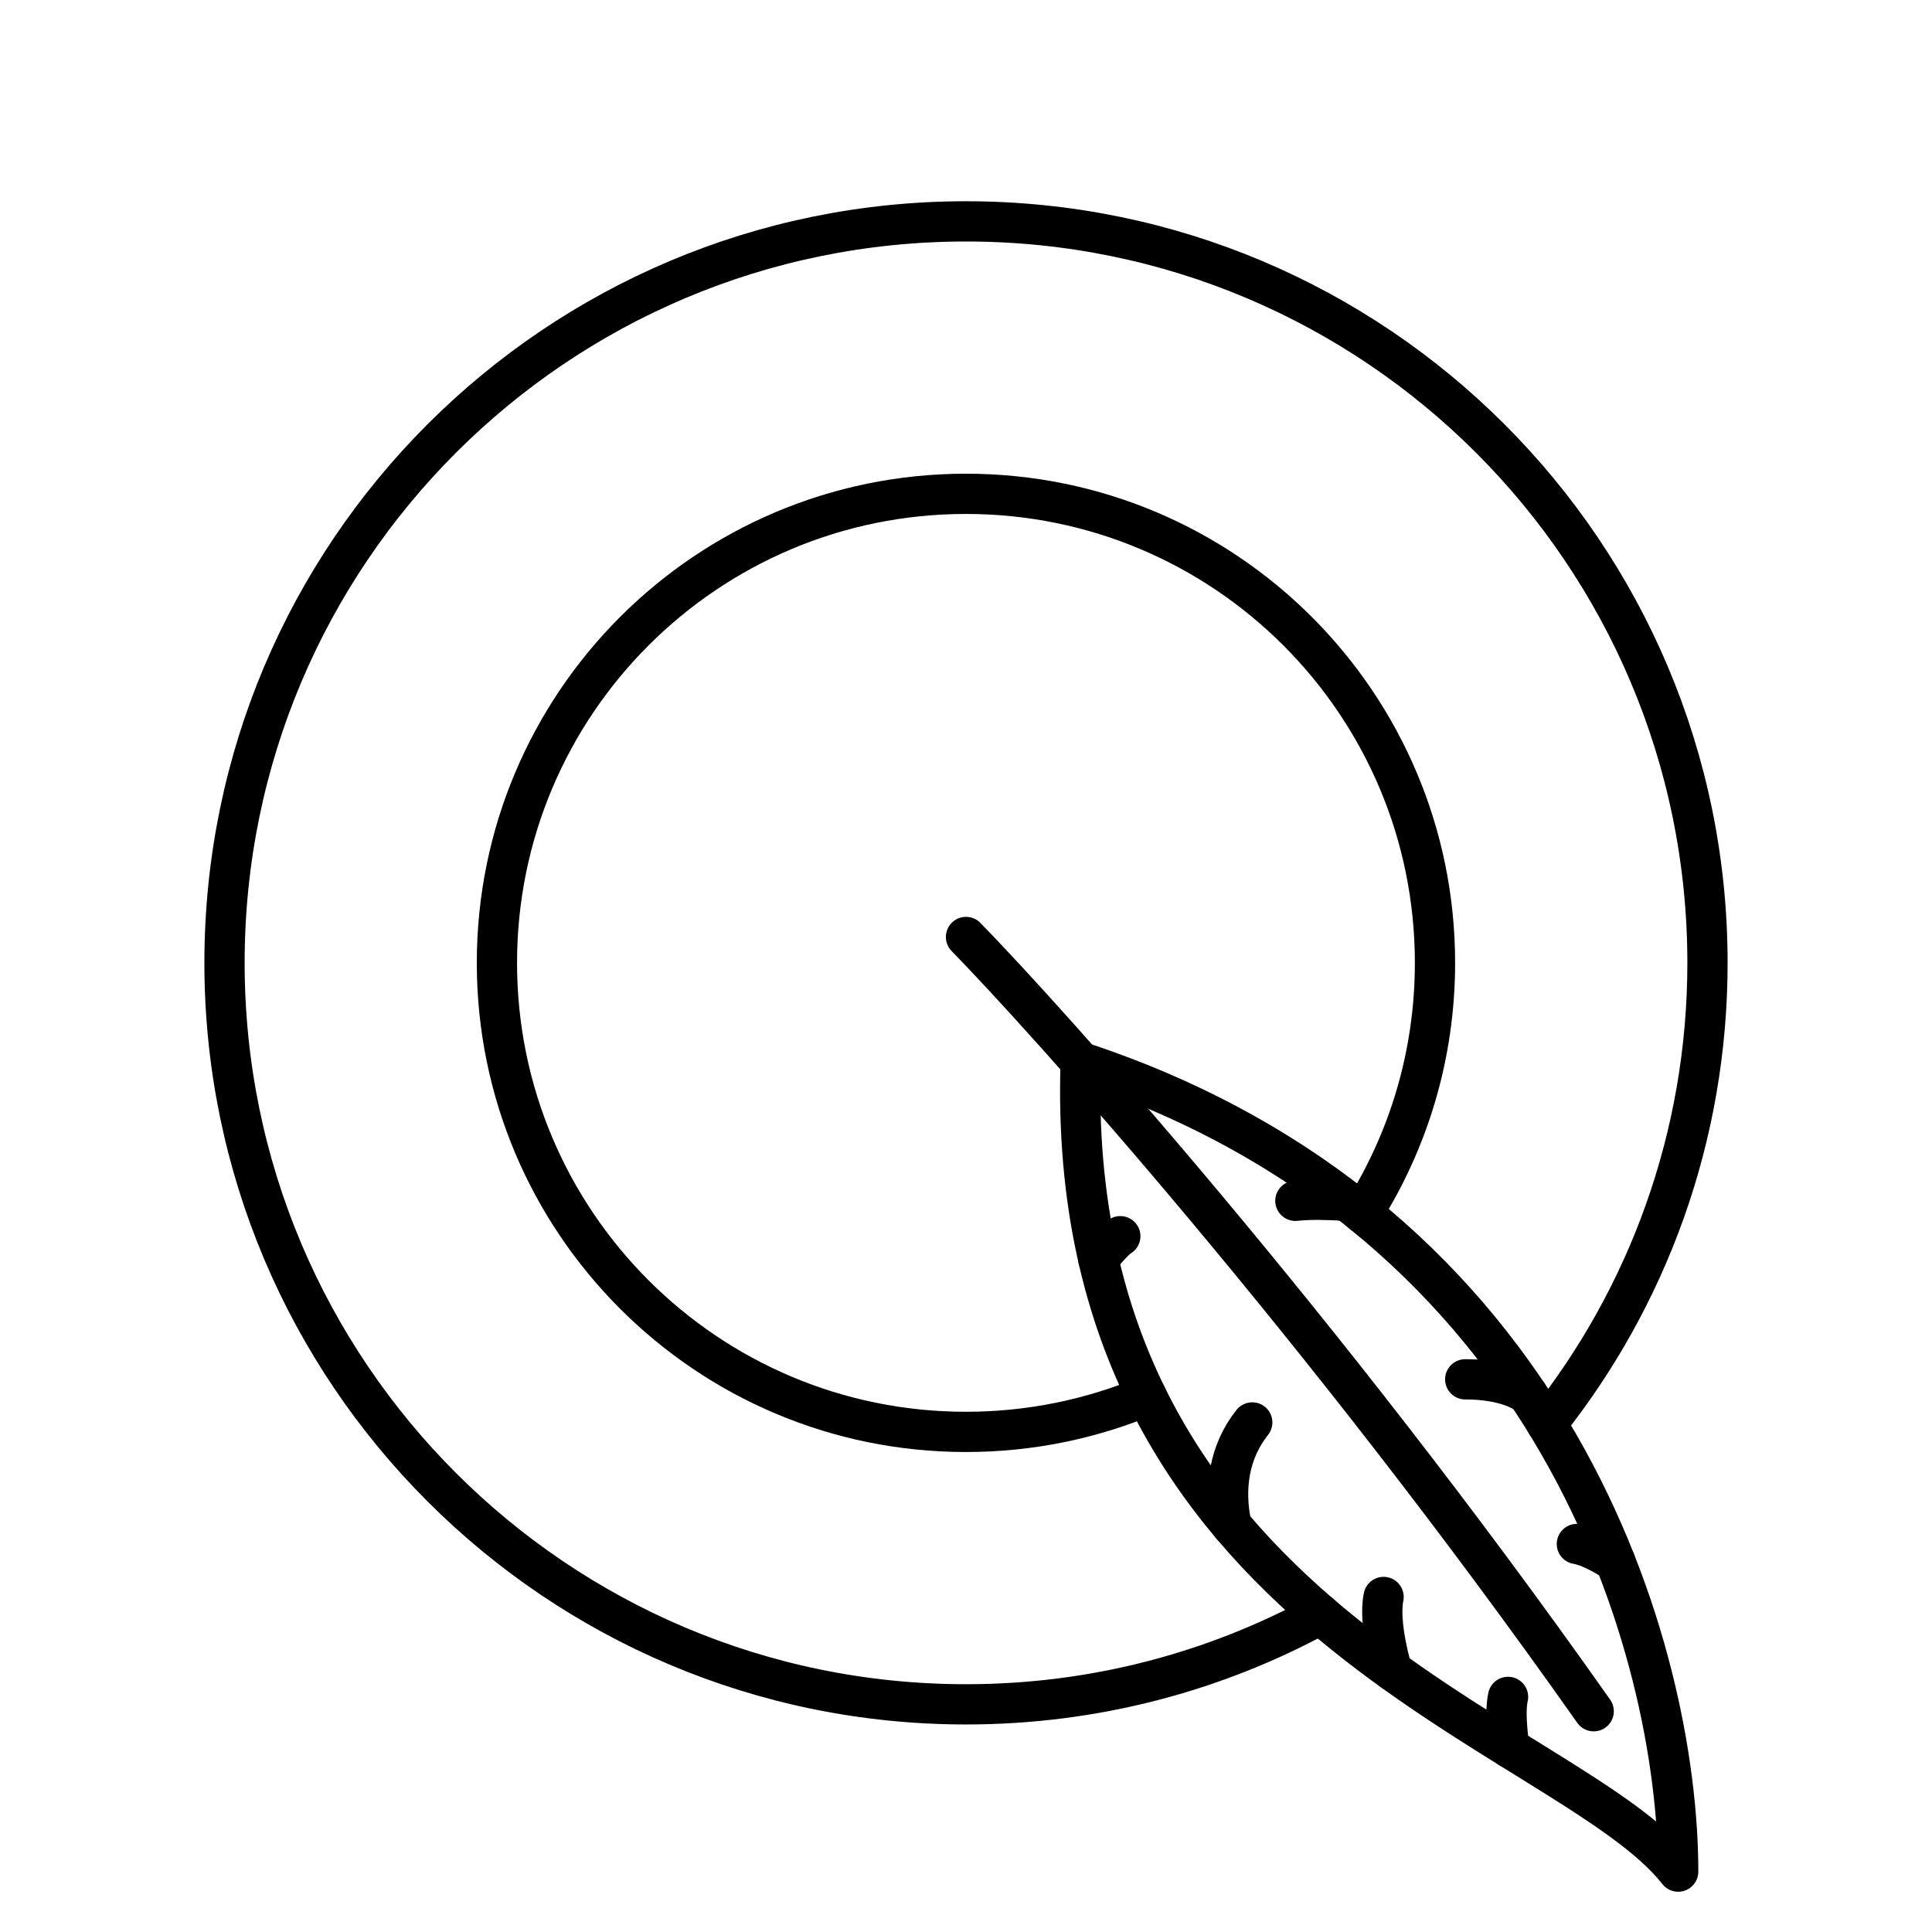 <?xml version="1.0" encoding="UTF-8"?><!-- Скачано с сайта svg4.ru / Downloaded from svg4.ru -->
<svg width="800px" height="800px" viewBox="0 0 48 48" id="a" xmlns="http://www.w3.org/2000/svg"><defs><style>.d{fill:none;stroke:#000000;stroke-linecap:round;stroke-linejoin:round;}</style></defs><path id="b" class="d" d="m32.805,40.108c-2.616,1.426-5.616,2.236-8.805,2.236-10.174,0-18.422-8.248-18.422-18.422S13.826,5.5,24,5.5s18.422,8.248,18.422,18.422c0,4.33-1.494,8.311-3.994,11.456"/><path id="c" class="d" d="m28.486,34.68c-1.381.577-2.897.895-4.487.895-6.436,0-11.653-5.217-11.653-11.653s5.217-11.653,11.653-11.653,11.653,5.217,11.653,11.653c0,2.289-.66,4.423-1.8,6.224"/><path class="d" d="m24,23.279c1.928,1.971,8.82,9.618,15.595,19.236"/><path class="d" d="m26.849,26.383c11.889,3.918,14.845,14.719,14.845,20.117-2.742-3.513-15.294-6.217-14.845-20.117Z"/><path class="d" d="m31.112,35.34c-.578.728-.712,1.639-.516,2.554"/><path class="d" d="m36.403,34.269c.685,0,1.218.145,1.552.372"/><path class="d" d="m32.183,29.834c.384-.037.709-.032,1.275,0"/><path class="d" d="m27.834,30.713c-.171.096-.546.571-.546.571"/><path class="d" d="m39.177,38.36c.396.064.957.442.957.442"/><path class="d" d="m34.375,39.676c-.139.675.212,1.828.212,1.828"/><path class="d" d="m37.467,42.159c-.1.428.034,1.265.034,1.265"/></svg>